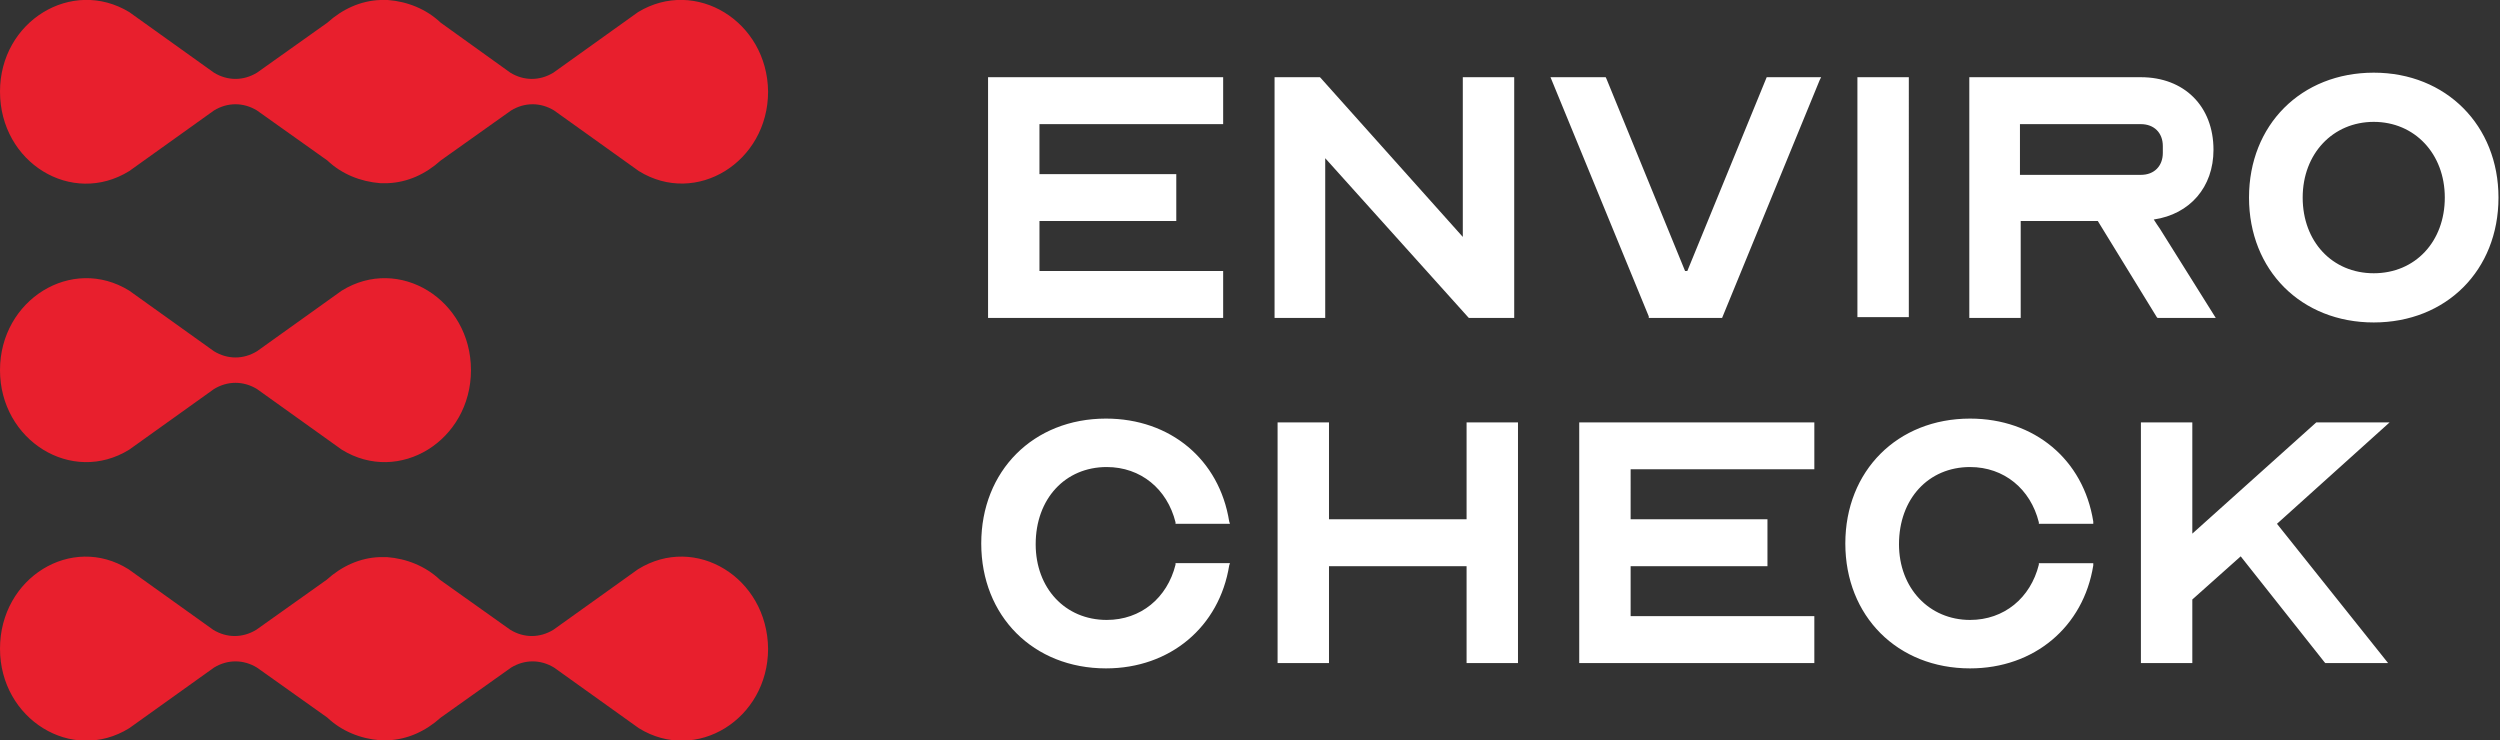 <svg width="206" height="61" viewBox="0 0 206 61" fill="none" xmlns="http://www.w3.org/2000/svg"><rect x="0" y="0" width="206" height="61" fill="#333333" stroke="none"/><g clip-path="url(#clip0)"><path d="M100.788 22.33H85.652v-4.117h11.274v-3.867H85.651v-4.117h15.137V6.362H81.416v19.834h19.372V22.33zm35.071 3.866h6.042l8.036-19.584.124-.25h-4.485l-6.54 15.967h-.187L132.37 6.487l-.062-.125h-4.547l8.098 19.71v.124zm21.428-19.834h-4.236v19.772h4.236V6.362zm20.681 12.474c-.124-.187-.311-.436-.498-.748 2.99-.437 4.921-2.682 4.921-5.738 0-3.618-2.429-5.988-5.98-5.988h-14.14v19.834h4.235v-7.983h6.354l4.859 7.92.062.063h4.797l-4.61-7.36zm-11.524-8.607h9.967c1.059 0 1.806.686 1.806 1.809v.561c0 1.06-.685 1.809-1.806 1.809h-9.967v-4.179zm29.153-4.241c-5.98 0-10.278 4.303-10.278 10.291s4.298 10.291 10.278 10.291 10.278-4.303 10.278-10.29c0-5.926-4.298-10.292-10.278-10.292zm0 16.528c-3.426 0-5.856-2.62-5.856-6.237s2.492-6.237 5.856-6.237 5.855 2.62 5.855 6.237c0 3.618-2.429 6.237-5.855 6.237zM91.195 38.484c2.804 0 4.984 1.808 5.669 4.553v.125h4.485l-.062-.188c-.81-5.114-4.859-8.482-10.154-8.482-5.98 0-10.278 4.303-10.278 10.291s4.298 10.292 10.278 10.292c5.295 0 9.344-3.43 10.154-8.483l.062-.187h-4.485v.125c-.685 2.744-2.865 4.553-5.669 4.553-3.426 0-5.855-2.62-5.855-6.237 0-3.743 2.43-6.362 5.855-6.362zm29.651 4.303h-11.337v-7.983h-4.236v19.834h4.236v-7.984h11.337v7.984h4.236V34.804h-4.236v7.983zm9.282 11.851h19.373V50.77h-15.137v-4.117h11.275v-3.867h-11.275V38.67h15.137v-3.867h-19.373v19.834zm32.205-16.154c2.803 0 4.983 1.808 5.668 4.553v.125h4.485v-.188c-.809-5.114-4.858-8.482-10.153-8.482-5.98 0-10.278 4.303-10.278 10.291s4.298 10.292 10.278 10.292c5.295 0 9.344-3.43 10.153-8.483v-.187h-4.485v.125c-.685 2.744-2.865 4.553-5.668 4.553-3.364 0-5.856-2.62-5.856-6.237 0-3.743 2.43-6.362 5.856-6.362zm28.53-3.68l-10.216 9.168v-9.168h-4.236v19.834h4.236v-5.24l3.986-3.555 6.915 8.733.062.062h5.17l-9.157-11.477 9.282-8.357h-6.042z" fill="#fff"/><path d="M10.652 37.049l6.977-4.99c1.12-.686 2.429-.686 3.55 0l6.977 4.99c4.734 2.931 10.652-.748 10.652-6.55 0-5.8-5.918-9.48-10.652-6.548l-6.977 4.99c-1.121.686-2.43.686-3.55 0l-6.977-4.99C5.918 21.019 0 24.699 0 30.5c0 5.8 5.918 9.48 10.652 6.549zm0-22.954l6.977-4.99c1.12-.686 2.429-.686 3.55 0l5.793 4.117c1.184 1.123 2.741 1.746 4.36 1.871h.625c1.62-.062 3.114-.748 4.36-1.871l5.793-4.117c1.122-.686 2.43-.686 3.551 0l6.977 4.99c4.734 2.932 10.652-.748 10.652-6.549-.063-5.8-5.98-9.418-10.715-6.549l-6.976 4.99c-1.121.686-2.43.686-3.55 0L36.315 1.87C35.133.748 33.576.124 31.956 0h-.623c-1.62.061-3.115.748-4.36 1.87l-5.794 4.117c-1.121.686-2.43.686-3.55 0L10.652.997C5.918-1.873 0 1.746 0 7.547c0 5.862 5.918 9.48 10.652 6.548zm41.922 32.809l-6.976 4.99c-1.121.686-2.43.686-3.55 0l-5.794-4.117c-1.184-1.123-2.74-1.746-4.36-1.871h-.623c-1.62.062-3.115.748-4.36 1.871l-5.794 4.117c-1.121.686-2.43.686-3.55 0l-6.977-4.99C5.918 43.972 0 47.59 0 53.453c0 5.8 5.918 9.48 10.652 6.549l6.977-4.99c1.12-.686 2.429-.686 3.55 0l5.793 4.117c1.184 1.122 2.741 1.746 4.36 1.87h.625c1.62-.062 3.114-.748 4.36-1.87l5.793-4.117c1.122-.686 2.43-.686 3.551 0l6.977 4.99c4.734 2.931 10.652-.748 10.652-6.55-.063-5.862-5.98-9.48-10.715-6.548z" fill="#E81F2D"/></g><path d="M121.033 26.196h3.738V6.362h-4.236v13.16L108.824 6.424l-.062-.062h-3.738v19.834h4.174v-13.16l11.773 13.098.062.062z" fill="#fff"/><defs><clipPath id="clip0"><path fill="#fff" d="M0 0h205.875v61H0z"/></clipPath></defs></svg>